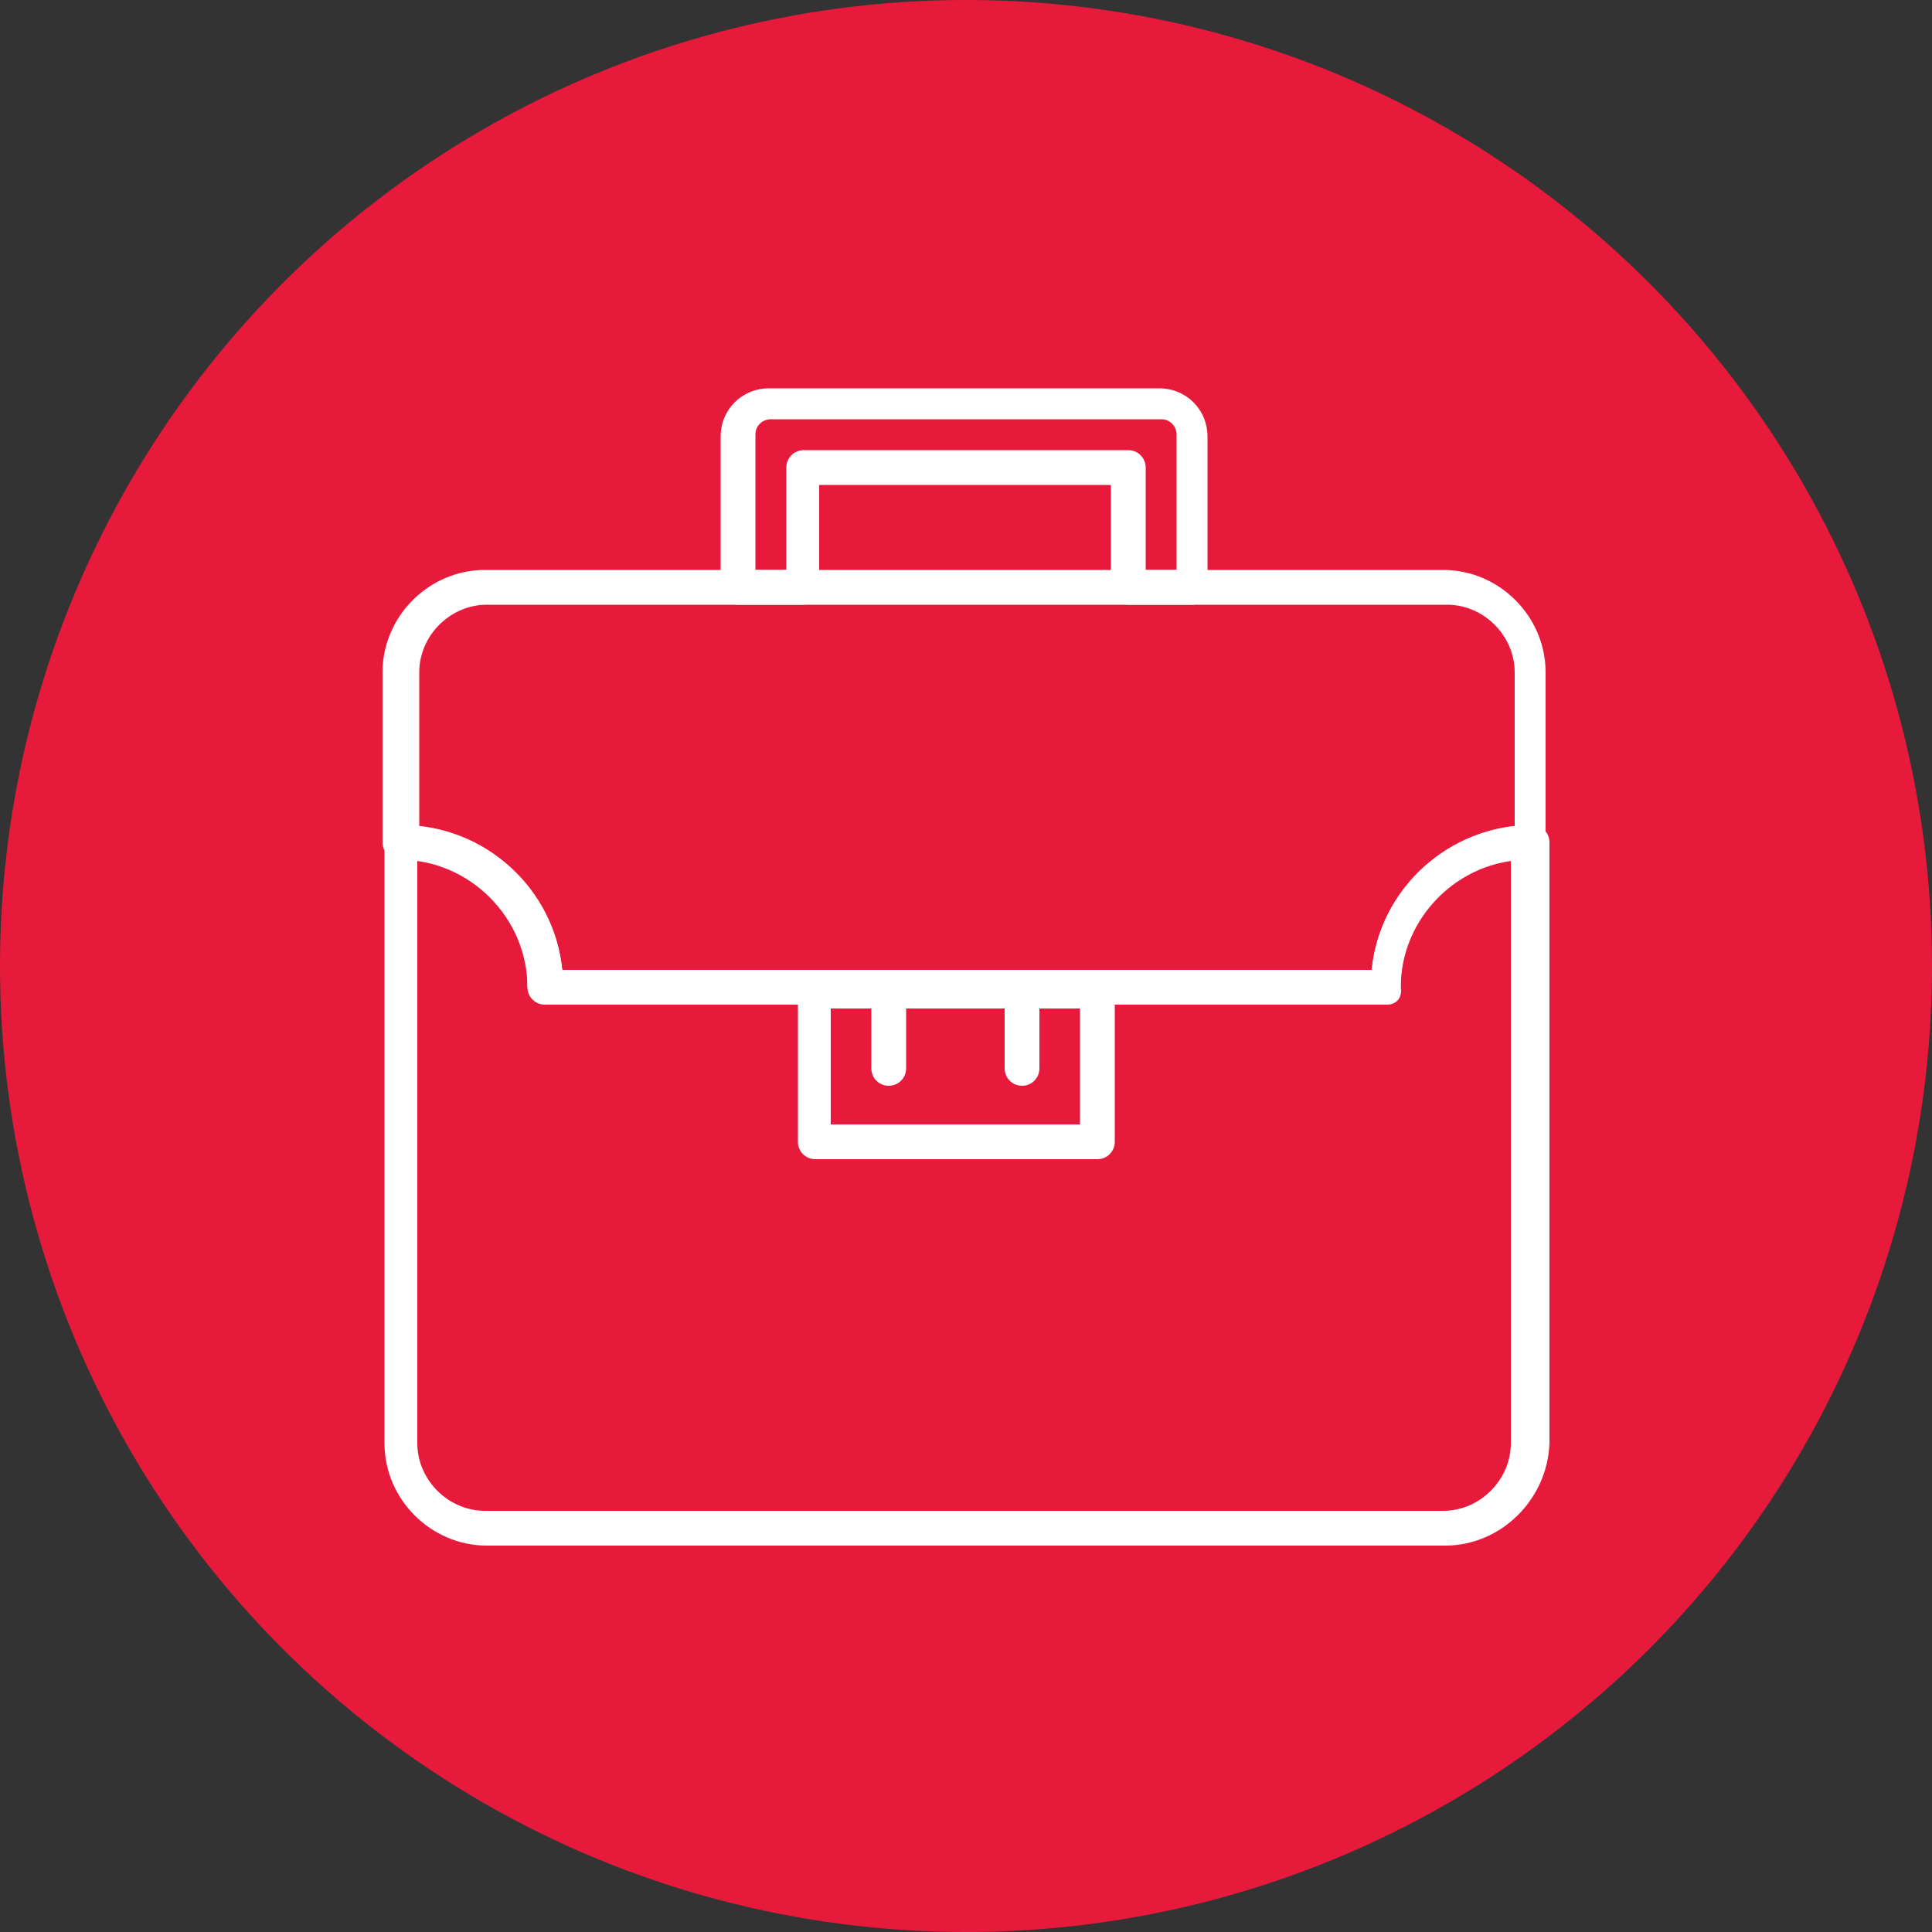 <?xml version="1.0" encoding="utf-8"?>
<!-- Generator: Adobe Illustrator 27.5.0, SVG Export Plug-In . SVG Version: 6.00 Build 0)  -->
<svg version="1.1" id="Layer_1" xmlns="http://www.w3.org/2000/svg" xmlns:xlink="http://www.w3.org/1999/xlink" x="0px" y="0px"
	 viewBox="0 0 100 100" style="enable-background:new 0 0 100 100;" xml:space="preserve">
<rect x="0" y="0" width="100" height="100" fill="#333333" stroke="none"/>
<style type="text/css">
	.st0{fill:#E81A3B;}
	.st1{fill:#FFFFFF;}
</style>
<g>
	<circle class="st0" cx="50" cy="50" r="50"/>
</g>
<g>
	<g>
		<g>
			<path class="st1" d="M61.7,31.3h-3.3c-0.5,0-0.9-0.4-0.9-0.9v-5.3H42.4v5.3c0,0.5-0.4,0.9-0.9,0.9h-3.3c-0.5,0-0.9-0.4-0.9-0.9
				v-7.8c0-1.4,1.1-2.5,2.5-2.5h20.2c1.4,0,2.5,1.1,2.5,2.5v7.8C62.6,30.9,62.2,31.3,61.7,31.3z M59.3,29.5h1.6v-7
				c0-0.4-0.3-0.8-0.8-0.8H39.9c-0.4,0-0.8,0.3-0.8,0.8v7h1.6v-5.3c0-0.5,0.4-0.9,0.9-0.9h16.8c0.5,0,0.9,0.4,0.9,0.9V29.5z"/>
		</g>
	</g>
	<g>
		<g>
			<path class="st1" d="M56.8,60H42.2c-0.5,0-0.9-0.4-0.9-0.9v-7.8c0-0.5,0.4-0.9,0.9-0.9h14.6c0.5,0,0.9,0.4,0.9,0.9v7.8
				C57.7,59.6,57.3,60,56.8,60z M43,58.2h12.9v-6H43V58.2z"/>
		</g>
	</g>
	<g>
		<g>
			<path class="st1" d="M46,56.2c-0.5,0-0.9-0.4-0.9-0.9v-3.6c0-0.5,0.4-0.9,0.9-0.9c0.5,0,0.9,0.4,0.9,0.9v3.6
				C46.9,55.8,46.5,56.2,46,56.2z"/>
		</g>
	</g>
	<g>
		<g>
			<path class="st1" d="M52.9,56.2c-0.5,0-0.9-0.4-0.9-0.9v-3.6c0-0.5,0.4-0.9,0.9-0.9s0.9,0.4,0.9,0.9v3.6
				C53.8,55.8,53.4,56.2,52.9,56.2z"/>
		</g>
	</g>
	<g>
		<g>
			<path class="st1" d="M74.8,80H25.2c-2.9,0-5.3-2.4-5.3-5.3V43.6c0-0.5,0.4-0.9,0.9-0.9c4.3,0,7.9,3.3,8.3,7.5h41.9
				c0.4-4.2,4-7.5,8.3-7.5c0.5,0,0.9,0.4,0.9,0.9v31.1C80.1,77.6,77.7,80,74.8,80z M21.6,44.5v30.2c0,1.9,1.6,3.5,3.5,3.5h49.6
				c1.9,0,3.5-1.6,3.5-3.5V44.5c-3.2,0.4-5.7,3.2-5.7,6.5c0,0.5-0.4,0.9-0.9,0.9H28.2c-0.5,0-0.9-0.4-0.9-0.9
				C27.4,47.7,24.9,45,21.6,44.5z"/>
		</g>
	</g>
	<g>
		<g>
			<path class="st1" d="M71.8,52H28.2c-0.5,0-0.9-0.4-0.9-0.9c0-3.6-3-6.6-6.6-6.6c-0.5,0-0.9-0.4-0.9-0.9v-8.8
				c0-2.9,2.4-5.3,5.3-5.3h49.6c2.9,0,5.3,2.4,5.3,5.3v8.8c0,0.5-0.4,0.9-0.9,0.9c-3.6,0-6.6,3-6.6,6.6C72.6,51.6,72.3,52,71.8,52z
				 M29.1,50.2h41.9c0.4-3.9,3.5-7,7.4-7.4v-8c0-1.9-1.6-3.5-3.5-3.5H25.2c-1.9,0-3.5,1.6-3.5,3.5v8C25.5,43.2,28.7,46.3,29.1,50.2z
				"/>
		</g>
	</g>
</g>
</svg>
